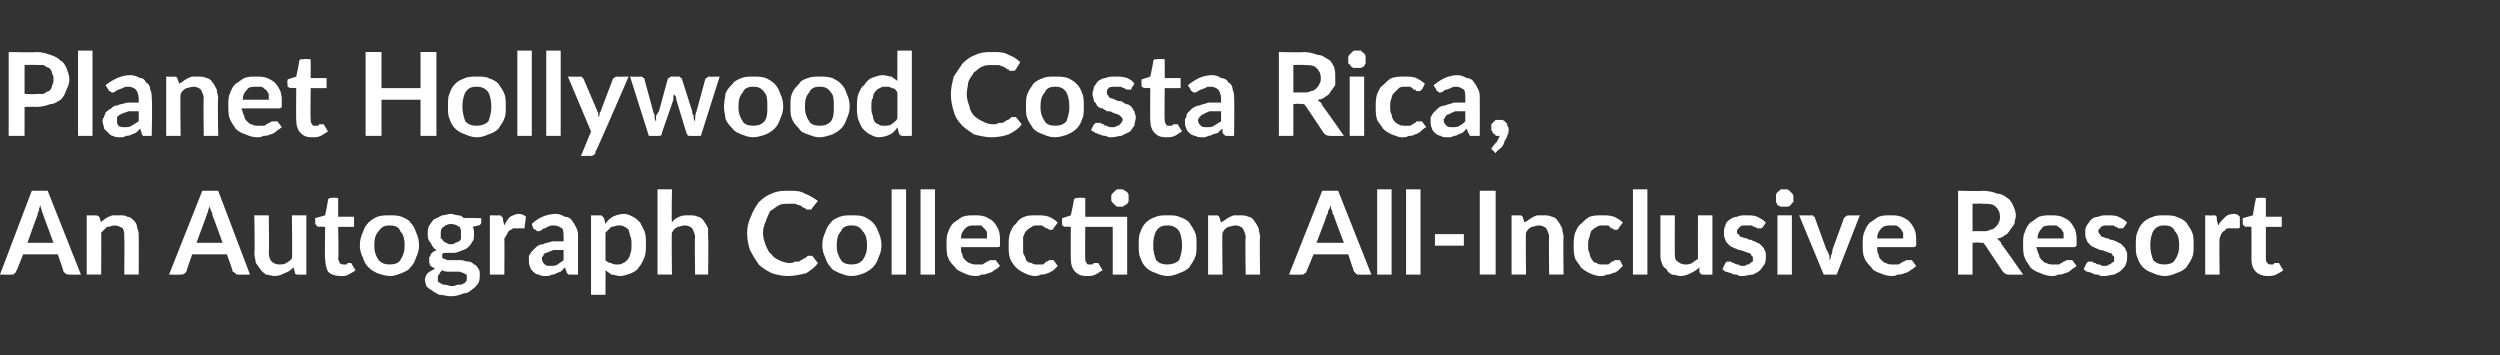 <?xml version="1.0" standalone="no"?><!DOCTYPE svg PUBLIC "-//W3C//DTD SVG 1.1//EN" "http://www.w3.org/Graphics/SVG/1.1/DTD/svg11.dtd"><svg xmlns="http://www.w3.org/2000/svg" version="1.1" width="173px" height="24.6px" viewBox="0 -1 173 24.6" style="top:-1px"><rect x="0" y="-1" width="173" height="24.6" fill="#333333" stroke="none"/><desc>Planet Hollywood Costa Rica, An Autograph Collection All Inclusive Resort</desc><defs/><g id="Polygon162017"><path d="m3.7 15.8c0 0-.7-1.89-.7-1.9c0-.1-.1-.2-.1-.3c0-.1-.1-.2-.1-.4c-.1.2-.1.3-.1.4c-.1.1-.1.2-.1.3c-.04.02-.7 1.9-.7 1.9l1.8 0zm1.9 2.2c0 0-.83.02-.8 0c-.1 0-.2 0-.3-.1c0 0-.1-.1-.1-.1c.01-.02-.4-1.2-.4-1.2l-2.4 0c0 0-.45 1.18-.5 1.2c0 0 0 .1-.1.1c0 .1-.1.1-.2.1c0 .02-.8 0-.8 0l2.2-5.8l1.1 0l2.3 5.8zm1.4-3.6c0-.1.1-.1.2-.2c.1-.1.2-.1.3-.2c.1 0 .2-.1.3-.1c.2 0 .3 0 .4 0c.3 0 .5 0 .6.1c.2 0 .3.1.5.3c.1.1.2.3.2.5c.1.2.1.4.1.6c.01.01 0 2.6 0 2.6l-1 0c0 0 .02-2.59 0-2.6c0-.2 0-.4-.1-.6c-.2-.1-.3-.2-.6-.2c-.1 0-.3.1-.5.1c-.1.1-.2.2-.4.4c.02-.05 0 2.9 0 2.9l-1 0l0-4.1c0 0 .64.02.6 0c.2 0 .3.1.3.2c0 0 .1.3.1.3zm8.4 1.4c0 0-.67-1.89-.7-1.9c0-.1 0-.2-.1-.3c0-.1-.1-.2-.1-.4c0 .2-.1.3-.1.4c0 .1-.1.2-.1.3c0 .02-.7 1.9-.7 1.9l1.8 0zm1.9 2.2c0 0-.8.02-.8 0c-.1 0-.2 0-.2-.1c-.1 0-.1-.1-.2-.1c.04-.02-.4-1.2-.4-1.2l-2.4 0c0 0-.42 1.18-.4 1.2c0 0-.1.1-.1.1c-.1.1-.2.1-.3.1c.03.02-.8 0-.8 0l2.3-5.8l1.1 0l2.2 5.8zm3.9-4.1l0 4.1c0 0-.58.02-.6 0c-.1 0-.2 0-.2-.2c0 0-.1-.3-.1-.3c-.2.2-.3.3-.6.4c-.2.1-.4.2-.7.2c-.2 0-.4-.1-.6-.1c-.1-.1-.3-.2-.4-.4c-.1-.1-.2-.3-.3-.4c0-.2-.1-.4-.1-.7c.05.02 0-2.6 0-2.6l1 0c0 0 .04 2.62 0 2.6c0 .3.1.5.2.6c.1.1.3.2.5.2c.2 0 .4 0 .5-.1c.2-.1.3-.2.4-.3c.04-.02 0-3 0-3l1 0zm2.4 4.2c-.4 0-.7-.1-.9-.3c-.1-.2-.2-.5-.2-.9c-.04.05 0-2.2 0-2.2c0 0-.46-.04-.5 0c0 0-.1-.1-.1-.1c0 0-.1-.1-.1-.2c.05.05 0-.3 0-.3l.7-.2c0 0 .22-1.07.2-1.1c0 0 .1-.1.1-.1c0 0 .1 0 .1 0c.04-.04.5 0 .5 0l0 1.3l1.1 0l0 .7l-1.1 0c0 0 .05 2.18 0 2.2c0 .1.1.2.1.3c.1.1.2.1.3.1c.1 0 .1 0 .2 0c0 0 0-.1.1-.1c0 0 0 0 0 0c.1 0 .1 0 .1 0c0 0 .1 0 .1 0c0 0 0 0 0 0c0 0 .3.5.3.5c-.1.1-.3.2-.5.3c-.1.1-.3.1-.5.1zm3.4-4.2c.3 0 .5 0 .8.1c.2.1.5.2.6.4c.2.2.3.4.4.7c.1.2.2.5.2.9c0 .3-.1.6-.2.8c-.1.3-.2.5-.4.7c-.1.2-.4.3-.6.4c-.3.1-.5.2-.8.2c-.3 0-.6-.1-.9-.2c-.2-.1-.4-.2-.6-.4c-.2-.2-.3-.4-.4-.7c-.1-.2-.2-.5-.2-.8c0-.4.1-.7.2-.9c.1-.3.2-.5.4-.7c.2-.2.4-.3.6-.4c.3-.1.6-.1.9-.1zm0 3.4c.3 0 .6-.1.7-.3c.2-.3.3-.6.3-1c0-.5-.1-.8-.3-1c-.1-.3-.4-.4-.7-.4c-.4 0-.6.1-.8.4c-.2.2-.3.5-.3 1c0 .4.1.7.3 1c.2.2.4.3.8.3zm4.2-1.4c.1 0 .2 0 .3-.1c.1 0 .2-.1.3-.1c0-.1.1-.1.1-.2c0-.1 0-.2 0-.3c0-.2 0-.4-.1-.5c-.2-.1-.3-.2-.6-.2c-.2 0-.4.1-.5.2c-.2.1-.2.3-.2.5c0 .1 0 .2 0 .3c.1 0 .1.1.2.2c0 0 .1.1.2.1c.1.1.2.1.3.1zm1.1 2.3c0-.1 0-.1 0-.2c-.1 0-.2-.1-.2-.1c-.1 0-.2-.1-.3-.1c-.1 0-.3 0-.4 0c-.1 0-.2 0-.4 0c-.1 0-.2 0-.4-.1c-.1.1-.2.2-.2.3c-.1 0-.1.1-.1.3c0 0 0 .1 0 .2c.1 0 .1.1.2.1c.1.1.2.1.3.1c.1 0 .3.1.5.1c.2 0 .3-.1.4-.1c.2 0 .3 0 .4-.1c.1 0 .1-.1.2-.2c0 0 0-.1 0-.2zm1-4.1c0 0 .01.32 0 .3c0 .1-.1.2-.2.2c0 0-.4.1-.4.1c.1.1.1.3.1.5c0 .2 0 .4-.1.5c-.1.2-.2.3-.3.4c-.2.2-.4.2-.6.3c-.2.1-.4.1-.6.1c-.1 0-.1 0-.2 0c-.1 0-.2 0-.2 0c-.2 0-.2.1-.2.2c0 .1 0 .2.1.2c.1 0 .2.1.3.1c.1 0 .2 0 .4 0c.2 0 .3 0 .5 0c.2 0 .3.1.5.1c.2 0 .3.1.4.2c.1 0 .2.1.3.3c.1.1.1.2.1.4c0 .2 0 .4-.1.6c-.1.1-.2.3-.4.4c-.2.2-.4.3-.6.3c-.3.1-.5.2-.9.2c-.3 0-.5-.1-.8-.1c-.2-.1-.4-.2-.5-.3c-.2-.1-.3-.2-.4-.3c0-.1-.1-.3-.1-.4c0-.2.1-.4.2-.5c.1-.1.3-.2.5-.3c-.1-.1-.2-.1-.3-.2c-.1-.1-.1-.3-.1-.4c0-.1 0-.1 0-.2c.1-.1.1-.1.1-.2c.1-.1.1-.1.2-.2c.1 0 .2-.1.2-.1c-.2-.1-.3-.3-.4-.5c-.2-.2-.2-.4-.2-.6c0-.2 0-.4.1-.6c.1-.1.2-.3.3-.4c.2-.1.4-.2.6-.3c.2 0 .4-.1.6-.1c.2 0 .3.1.5.1c.2 0 .3.1.4.2c.03-.04 1.2 0 1.2 0zm1.6.5c.1-.2.2-.4.4-.6c.2-.1.4-.2.6-.2c.2 0 .4.1.5.2c0 0-.1.7-.1.7c0 .1 0 .1 0 .1c0 0-.1 0-.1 0c-.1 0-.1 0-.2 0c-.1 0-.2 0-.2 0c-.1 0-.2 0-.3 0c-.1.1-.2.1-.3.2c0 0-.1.1-.1.2c-.1.1-.1.2-.2.3c.02-.01 0 2.5 0 2.5l-1 0l0-4.1c0 0 .61.02.6 0c.1 0 .2 0 .2.1c.1 0 .1.1.1.2c0 0 .1.4.1.4zm4.1 1.7c-.3 0-.5 0-.7 0c-.2.1-.3.1-.5.2c-.1 0-.2.1-.2.2c-.1.1-.1.1-.1.2c0 .2.1.3.2.4c.1.1.2.1.4.1c.2 0 .3 0 .5-.1c.1-.1.3-.2.4-.3c0 0 0-.7 0-.7zm-2.2-1.8c.4-.4 1-.7 1.7-.7c.2 0 .4.1.6.2c.2 0 .4.1.5.3c.1.1.2.3.3.5c.1.2.1.4.1.6c0 .03 0 2.6 0 2.6c0 0-.45.02-.5 0c0 0-.1 0-.2 0c0-.1-.1-.1-.1-.2c0 0-.1-.3-.1-.3c-.1.1-.2.2-.3.3c-.1 0-.2.1-.3.1c-.1.1-.2.1-.3.1c-.2.1-.3.1-.4.1c-.2 0-.4 0-.5-.1c-.2 0-.3-.1-.4-.2c-.1-.1-.2-.2-.2-.3c-.1-.2-.1-.3-.1-.5c0-.1 0-.2 0-.3c.1-.1.1-.2.2-.3c.1-.1.2-.2.3-.3c.1-.1.3-.2.5-.2c.1-.1.4-.1.6-.2c.2 0 .5 0 .8 0c0 0 0-.3 0-.3c0-.2 0-.5-.1-.6c-.2-.1-.3-.2-.6-.2c-.1 0-.2 0-.4.1c-.1 0-.1.1-.2.1c-.1 0-.2.1-.2.1c-.1.1-.2.1-.3.1c0 0-.1 0-.1-.1c-.1 0-.1 0-.2-.1c0 0-.1-.3-.1-.3zm5.1 2.5c.1.1.2.2.4.2c.1.1.3.1.4.1c.2 0 .3 0 .4-.1c.1 0 .2-.1.3-.2c.1-.1.2-.3.2-.4c.1-.2.1-.4.1-.7c0-.2 0-.4-.1-.6c0-.1-.1-.3-.1-.4c-.1-.1-.2-.2-.3-.2c-.1-.1-.2-.1-.4-.1c-.2 0-.3.1-.5.1c-.1.1-.3.3-.4.4c0 0 0 1.9 0 1.9zm0-2.5c.1-.2.3-.4.5-.5c.2-.1.5-.2.8-.2c.2 0 .4.1.6.2c.2.1.3.2.5.4c.1.2.2.4.3.6c.1.3.1.6.1.9c0 .3 0 .6-.1.9c-.1.2-.2.5-.4.7c-.1.2-.3.3-.5.4c-.3.1-.5.2-.8.2c-.2 0-.4-.1-.6-.1c-.1-.1-.3-.2-.4-.3c.01-.02 0 1.7 0 1.7l-1 0l0-5.5c0 0 .63.02.6 0c.2 0 .2.1.3.2c0 0 .1.4.1.4zm4.6-.1c.1-.2.3-.3.5-.4c.2-.1.4-.1.7-.1c.2 0 .4 0 .6.1c.1 0 .3.1.4.3c.1.1.2.3.3.5c0 .2 0 .4 0 .6c.04.01 0 2.6 0 2.6l-.9 0c0 0-.04-2.59 0-2.6c0-.2-.1-.4-.2-.6c-.1-.1-.3-.2-.5-.2c-.2 0-.4.1-.5.1c-.2.1-.3.2-.4.4c-.04-.05 0 2.9 0 2.9l-1 0l0-5.9l1 0c0 0-.04 2.26 0 2.3zm9.6 2.3c0 0 .1 0 .1 0c0 0 .4.5.4.5c-.2.3-.5.5-.8.7c-.4.1-.8.2-1.3.2c-.4 0-.8-.1-1.1-.2c-.4-.2-.7-.4-.9-.6c-.2-.3-.4-.6-.6-1c-.1-.3-.2-.7-.2-1.2c0-.4.1-.8.3-1.2c.1-.3.3-.6.5-.9c.3-.3.6-.5.9-.6c.4-.2.8-.2 1.2-.2c.4 0 .8 0 1.1.2c.3.1.6.3.9.5c0 0-.4.5-.4.5c0 .1-.1.1-.1.1c0 0-.1 0-.1 0c-.1 0-.1 0-.1 0c-.1 0-.1 0-.2-.1c0 0-.1 0-.2-.1c0 0-.1-.1-.2-.1c-.1 0-.2-.1-.3-.1c-.1 0-.3 0-.4 0c-.3 0-.5 0-.7.1c-.2.1-.4.3-.6.4c-.1.2-.2.4-.3.7c-.1.2-.2.5-.2.8c0 .4.1.6.2.9c.1.2.2.5.4.6c.1.2.3.3.5.4c.2.1.5.2.7.2c.1 0 .3 0 .4-.1c.1 0 .2 0 .3 0c.1-.1.2-.1.3-.2c.1 0 .2-.1.3-.2c0 0 0 0 .1 0c0 0 0 0 .1 0zm2.8-2.8c.4 0 .6 0 .9.1c.2.1.4.2.6.4c.2.2.3.4.4.7c.1.2.2.5.2.9c0 .3-.1.6-.2.8c-.1.3-.2.5-.4.7c-.2.2-.4.3-.6.4c-.3.1-.5.2-.9.2c-.3 0-.5-.1-.8-.2c-.2-.1-.5-.2-.6-.4c-.2-.2-.3-.4-.4-.7c-.1-.2-.2-.5-.2-.8c0-.4.1-.7.2-.9c.1-.3.2-.5.4-.7c.1-.2.4-.3.6-.4c.3-.1.5-.1.8-.1zm0 3.4c.4 0 .6-.1.8-.3c.2-.3.3-.6.3-1c0-.5-.1-.8-.3-1c-.2-.3-.4-.4-.8-.4c-.3 0-.6.1-.7.4c-.2.2-.3.5-.3 1c0 .4.1.7.3 1c.1.2.4.3.7.3zm3.8-5.2l0 5.9l-1 0l0-5.9l1 0zm2 0l0 5.9l-1 0l0-5.9l1 0zm3.6 3.4c0-.1 0-.3 0-.4c0-.1-.1-.2-.2-.3c0 0-.1-.1-.2-.2c-.2 0-.3 0-.4 0c-.3 0-.5 0-.7.2c-.2.2-.3.4-.3.7c0 0 1.8 0 1.8 0zm-1.8.6c0 .2 0 .4.1.5c0 .2.1.3.2.4c.1.1.2.2.3.2c.2.1.3.1.5.1c.1 0 .3 0 .4 0c.1-.1.2-.1.3-.2c.1 0 .2-.1.2-.1c.1 0 .2 0 .2 0c.1 0 .2 0 .2 0c0 0 .3.4.3.4c-.1.1-.2.2-.4.3c-.1.1-.3.2-.4.2c-.2.1-.3.1-.5.1c-.1.1-.3.1-.4.1c-.3 0-.6-.1-.8-.2c-.2-.1-.5-.2-.6-.4c-.2-.2-.4-.4-.5-.7c-.1-.2-.1-.6-.1-.9c0-.3 0-.6.1-.8c.1-.3.2-.5.4-.7c.2-.1.4-.3.6-.4c.3-.1.5-.1.9-.1c.2 0 .4 0 .7.1c.2.1.4.2.5.3c.2.2.3.4.4.6c.1.3.1.5.1.8c0 .2 0 .3 0 .3c0 .1-.1.1-.2.1c0 0-2.5 0-2.5 0zm6.4-1.3c0 0 0 .1-.1.1c0 0 0 0-.1 0c0 0-.1 0-.1 0c-.1-.1-.1-.1-.2-.1c-.1-.1-.2-.1-.3-.2c0 0-.2 0-.3 0c-.2 0-.3 0-.4.1c-.2.1-.3.2-.4.3c-.1.1-.1.2-.2.4c0 .2 0 .3 0 .6c0 .2 0 .4 0 .5c.1.2.2.4.2.5c.1.1.2.2.4.2c.1.1.2.1.4.1c.1 0 .3 0 .4 0c.1-.1.1-.1.2-.2c.1 0 .1 0 .2-.1c0 0 .1 0 .2 0c0 0 .1 0 .1 0c0 0 .3.4.3.4c-.1.1-.2.2-.3.3c-.2.1-.3.2-.4.2c-.2.1-.3.1-.5.1c-.1.1-.3.1-.4.1c-.2 0-.5-.1-.7-.2c-.2-.1-.4-.2-.6-.4c-.2-.2-.3-.4-.4-.6c-.1-.3-.1-.6-.1-.9c0-.3 0-.6.1-.9c.1-.2.2-.5.4-.6c.1-.2.3-.4.6-.5c.2-.1.5-.1.8-.1c.4 0 .6 0 .9.1c.2.1.4.2.6.4c0 0-.3.4-.3.4zm5.1 3.2l-1 0l0-3.3l-1.9 0c0 0-.02 2.18 0 2.2c0 .1 0 .2.1.3c0 .1.1.1.2.1c.1 0 .1 0 .2 0c0 0 .1-.1.1-.1c0 0 .1 0 .1 0c0 0 0 0 0 0c.1 0 .1 0 .1 0c0 0 .1 0 .1 0c0 0 .3.5.3.5c-.2.1-.3.2-.5.3c-.2.1-.4.1-.6.1c-.4 0-.6-.1-.8-.3c-.2-.2-.3-.5-.3-.9c-.01.05 0-2.2 0-2.2c0 0-.43-.04-.4 0c-.1 0-.1-.1-.2-.1c0 0 0-.1 0-.2c-.02.05 0-.3 0-.3l.6-.2c0 0 .25-1.07.2-1.1c.1 0 .1-.1.1-.1c.1 0 .1 0 .2 0c-.03-.04.5 0 .5 0l0 1.3l2.9 0l0 4zm.1-5.3c0 .1 0 .2 0 .2c0 .1-.1.2-.1.2c-.1.1-.2.1-.3.2c0 0-.1 0-.2 0c-.1 0-.2 0-.2 0c-.1-.1-.2-.1-.2-.2c-.1 0-.1-.1-.2-.2c0 0 0-.1 0-.2c0-.1 0-.2 0-.2c.1-.1.1-.2.2-.2c0-.1.1-.1.2-.2c0 0 .1 0 .2 0c.1 0 .2 0 .2 0c.1.1.2.1.3.2c0 0 .1.1.1.2c0 0 0 .1 0 .2zm2.7 1.2c.3 0 .6 0 .8.1c.3.1.5.2.7.4c.1.2.3.4.4.7c.1.2.1.5.1.9c0 .3 0 .6-.1.8c-.1.3-.3.5-.4.7c-.2.2-.4.3-.7.4c-.2.1-.5.2-.8.2c-.3 0-.6-.1-.8-.2c-.3-.1-.5-.2-.7-.4c-.2-.2-.3-.4-.4-.7c-.1-.2-.1-.5-.1-.8c0-.4 0-.7.1-.9c.1-.3.2-.5.4-.7c.2-.2.4-.3.7-.4c.2-.1.5-.1.8-.1zm0 3.4c.3 0 .6-.1.8-.3c.1-.3.2-.6.2-1c0-.5-.1-.8-.2-1c-.2-.3-.5-.4-.8-.4c-.4 0-.6.1-.8.4c-.1.2-.2.5-.2 1c0 .4.1.7.2 1c.2.2.4.3.8.3zm3.7-2.9c.1-.1.2-.1.3-.2c.1-.1.2-.1.3-.2c.1 0 .2-.1.3-.1c.1 0 .2 0 .4 0c.2 0 .4 0 .6.1c.1 0 .3.1.4.3c.1.1.2.3.3.5c0 .2.1.4.1.6c-.05.01 0 2.6 0 2.6l-1 0c0 0-.04-2.59 0-2.6c0-.2-.1-.4-.2-.6c-.1-.1-.3-.2-.5-.2c-.2 0-.4.1-.5.1c-.2.1-.3.2-.4.4c-.04-.05 0 2.9 0 2.9l-1 0l0-4.1c0 0 .58.02.6 0c.1 0 .2.1.2.2c0 0 .1.3.1.3zm8.5 1.4c0 0-.73-1.89-.7-1.9c-.1-.1-.1-.2-.1-.3c-.1-.1-.1-.2-.1-.4c-.1.2-.1.3-.2.4c0 .1 0 .2-.1.3c.04.02-.7 1.9-.7 1.9l1.9 0zm1.9 2.2c0 0-.86.02-.9 0c-.1 0-.1 0-.2-.1c0 0-.1-.1-.1-.1c-.02-.02-.4-1.2-.4-1.2l-2.4 0c0 0-.48 1.18-.5 1.2c0 0 0 .1-.1.1c-.1.1-.1.1-.2.1c-.03.02-.9 0-.9 0l2.3-5.8l1.1 0l2.3 5.8zm1.4-5.9l0 5.9l-1 0l0-5.9l1 0zm2 0l0 5.9l-1 0l0-5.9l1 0zm1 3.1l2 0l0 .8l-2 0l0-.8zm4.2 2.8l-1.1 0l0-5.8l1.1 0l0 5.8zm2-3.6c.1-.1.2-.1.3-.2c.1-.1.2-.1.3-.2c.1 0 .2-.1.3-.1c.1 0 .2 0 .4 0c.2 0 .4 0 .6.1c.1 0 .3.1.4.3c.1.1.2.3.3.5c0 .2.1.4.1.6c-.04.01 0 2.6 0 2.6l-1 0c0 0-.03-2.59 0-2.6c0-.2-.1-.4-.2-.6c-.1-.1-.3-.2-.5-.2c-.2 0-.4.1-.5.1c-.2.1-.3.2-.4.4c-.03-.05 0 2.9 0 2.9l-1 0l0-4.1c0 0 .59.02.6 0c.1 0 .2.1.2.2c0 0 .1.3.1.3zm6.5.4c0 0 0 .1-.1.1c0 0 0 0-.1 0c0 0-.1 0-.1 0c-.1-.1-.1-.1-.2-.1c-.1-.1-.1-.1-.2-.2c-.1 0-.2 0-.4 0c-.1 0-.3 0-.4.1c-.2.1-.3.2-.4.3c0 .1-.1.2-.1.4c-.1.2-.1.3-.1.6c0 .2 0 .4.1.5c0 .2.1.4.2.5c0 .1.2.2.3.2c.1.1.2.1.4.1c.2 0 .3 0 .4 0c.1-.1.2-.1.2-.2c.1 0 .2 0 .2-.1c.1 0 .1 0 .2 0c.1 0 .1 0 .2 0c0 0 .2.4.2.4c-.1.1-.2.2-.3.3c-.1.1-.3.2-.4.2c-.2.1-.3.1-.4.1c-.2.1-.3.1-.5.1c-.2 0-.5-.1-.7-.2c-.2-.1-.4-.2-.6-.4c-.1-.2-.3-.4-.4-.6c-.1-.3-.1-.6-.1-.9c0-.3 0-.6.1-.9c.1-.2.2-.5.4-.6c.2-.2.4-.4.6-.5c.3-.1.5-.1.9-.1c.3 0 .5 0 .8.1c.2.1.4.2.6.4c0 0-.3.4-.3.4zm2-2.7l0 5.9l-1 0l0-5.9l1 0zm4.5 1.8l0 4.1c0 0-.63.02-.6 0c-.2 0-.2 0-.3-.2c0 0 0-.3 0-.3c-.2.2-.4.3-.6.4c-.2.1-.4.2-.7.2c-.2 0-.4-.1-.6-.1c-.2-.1-.3-.2-.4-.4c-.2-.1-.3-.3-.3-.4c-.1-.2-.1-.4-.1-.7c0 .02 0-2.6 0-2.6l1 0c0 0-.01 2.62 0 2.6c0 .3 0 .5.2.6c.1.1.3.2.5.2c.2 0 .3 0 .5-.1c.1-.1.3-.2.4-.3c-.01-.02 0-3 0-3l1 0zm3.5.8c-.1.1-.1.1-.1.1c-.1 0-.1 0-.1 0c-.1 0-.1 0-.2 0c0 0-.1-.1-.2-.1c-.1 0-.1-.1-.2-.1c-.1 0-.2 0-.4 0c-.2 0-.3 0-.4.1c-.1.1-.2.2-.2.3c0 .1 0 .2.1.2c.1.1.1.2.2.2c.1 0 .2.1.4.1c.1.1.2.1.3.1c.1.1.3.1.4.2c.1 0 .2.1.3.2c.1.1.2.2.2.3c.1.1.1.3.1.4c0 .2 0 .4-.1.6c-.1.1-.2.3-.3.4c-.1.1-.3.2-.5.3c-.2 0-.5.1-.7.1c-.2 0-.3 0-.4-.1c-.2 0-.3 0-.4-.1c-.1 0-.3-.1-.4-.1c-.1-.1-.2-.1-.2-.2c0 0 .2-.4.2-.4c0 0 .1-.1.1-.1c0 0 .1 0 .1 0c.1 0 .2 0 .2 0c.1.1.1.1.2.1c.1.1.2.1.3.1c.1.1.2.1.3.1c.1 0 .2 0 .3-.1c.1 0 .2 0 .2-.1c.1 0 .1-.1.2-.1c0-.1 0-.1 0-.2c0-.1 0-.2-.1-.2c0-.1-.1-.2-.2-.2c-.1 0-.2-.1-.3-.1c-.2-.1-.3-.1-.4-.1c-.1-.1-.3-.1-.4-.2c-.1 0-.2-.1-.3-.2c-.1-.1-.2-.2-.2-.3c-.1-.2-.1-.3-.1-.5c0-.2 0-.3.1-.5c0-.1.1-.3.3-.4c.1-.1.3-.2.5-.2c.2-.1.4-.1.6-.1c.3 0 .6 0 .8.1c.2.1.4.2.6.4c0 0-.2.3-.2.3zm2-.8l0 4.1l-1 0l0-4.1l1 0zm.1-1.2c0 .1 0 .2 0 .3c-.1 0-.1.1-.2.2c0 0-.1.1-.2.1c0 0-.1 0-.2 0c-.1 0-.2 0-.3 0c0 0-.1-.1-.2-.1c0-.1-.1-.2-.1-.2c0-.1 0-.2 0-.3c0-.1 0-.2 0-.2c0-.1.1-.2.1-.2c.1-.1.2-.1.2-.2c.1 0 .2 0 .3 0c.1 0 .2 0 .2 0c.1.1.2.1.2.2c.1 0 .1.1.2.2c0 0 0 .1 0 .2zm4.6 1.2l-1.6 4.1l-.9 0l-1.7-4.1c0 0 .86.02.9 0c0 0 .1 0 .1.1c.1 0 .1 0 .1.1c0 0 .8 2.2.8 2.2c.1.1.1.2.2.4c0 .1 0 .2 0 .3c.1-.1.1-.2.1-.3c.1-.2.1-.3.1-.4c0 0 .8-2.2.8-2.2c.1-.1.1-.1.1-.1c.1-.1.2-.1.2-.1c.02.02.8 0 .8 0zm3 1.6c0-.1 0-.3 0-.4c-.1-.1-.1-.2-.2-.3c0 0-.1-.1-.3-.2c-.1 0-.2 0-.3 0c-.3 0-.5 0-.7.2c-.2.2-.3.4-.3.7c0 0 1.8 0 1.8 0zm-1.8.6c0 .2 0 .4.1.5c0 .2.1.3.2.4c.1.1.2.2.3.2c.2.1.3.1.5.1c.1 0 .3 0 .4 0c.1-.1.2-.1.3-.2c.1 0 .2-.1.2-.1c.1 0 .2 0 .2 0c.1 0 .2 0 .2 0c0 0 .3.4.3.4c-.1.1-.2.2-.4.3c-.1.1-.3.2-.4.2c-.2.1-.3.1-.5.1c-.1.1-.3.1-.4.1c-.3 0-.6-.1-.8-.2c-.3-.1-.5-.2-.6-.4c-.2-.2-.4-.4-.5-.7c-.1-.2-.1-.6-.1-.9c0-.3 0-.6.1-.8c.1-.3.2-.5.4-.7c.2-.1.4-.3.6-.4c.3-.1.5-.1.8-.1c.3 0 .5 0 .8.1c.2.1.4.2.5.3c.2.2.3.4.4.6c.1.3.1.5.1.8c0 .2 0 .3 0 .3c-.1.1-.1.1-.2.1c0 0-2.5 0-2.5 0zm7.3-1.1c.2 0 .4 0 .5-.1c.2 0 .3-.1.4-.2c.1-.1.2-.2.2-.3c.1-.1.1-.3.1-.4c0-.3-.1-.5-.3-.7c-.2-.2-.5-.2-.9-.2c.03-.03-.7 0-.7 0l0 1.9c0 0 .71-.01.7 0zm2.8 3c0 0-.99.02-1 0c-.2 0-.3-.1-.4-.2c0 0-1.2-1.8-1.2-1.8c-.1-.1-.1-.2-.2-.2c0 0-.1 0-.2 0c0-.04-.5 0-.5 0l0 2.2l-1 0l0-5.8c0 0 1.73.04 1.7 0c.4 0 .8.1 1 .2c.3 0 .6.2.7.3c.2.1.3.3.4.5c.1.2.2.5.2.7c0 .2-.1.4-.1.6c-.1.1-.2.3-.3.4c-.1.2-.2.3-.4.4c-.1.1-.3.2-.5.2c.1.1.1.1.2.2c0 0 .1.1.1.2c.03-.02 1.5 2.1 1.5 2.1zm2.8-2.5c0-.1 0-.3 0-.4c-.1-.1-.1-.2-.2-.3c-.1 0-.1-.1-.3-.2c-.1 0-.2 0-.3 0c-.3 0-.6 0-.7.2c-.2.2-.3.4-.3.7c0 0 1.8 0 1.8 0zm-1.9.6c.1.2.1.4.2.5c0 .2.1.3.2.4c.1.1.2.2.3.2c.2.1.3.1.5.1c.1 0 .3 0 .4 0c.1-.1.2-.1.3-.2c.1 0 .2-.1.2-.1c.1 0 .1 0 .2 0c.1 0 .2 0 .2 0c0 0 .3.4.3.4c-.1.1-.3.2-.4.3c-.1.1-.3.2-.4.2c-.2.1-.3.1-.5.1c-.1.1-.3.1-.4.1c-.3 0-.6-.1-.8-.2c-.3-.1-.5-.2-.7-.4c-.1-.2-.3-.4-.4-.7c-.1-.2-.1-.6-.1-.9c0-.3 0-.6.1-.8c.1-.3.2-.5.4-.7c.2-.1.4-.3.6-.4c.3-.1.5-.1.8-.1c.3 0 .5 0 .8.1c.2.1.4.2.5.3c.2.2.3.4.4.6c.1.3.1.5.1.8c0 .2 0 .3 0 .3c-.1.1-.1.1-.2.1c0 0-2.6 0-2.6 0zm6.1-1.4c-.1.1-.1.1-.1.1c-.1 0-.1 0-.1 0c-.1 0-.1 0-.2 0c0 0-.1-.1-.2-.1c0 0-.1-.1-.2-.1c-.1 0-.2 0-.3 0c-.2 0-.4 0-.5.1c-.1.1-.2.2-.2.3c0 .1.1.2.1.2c.1.1.1.2.2.2c.1 0 .2.1.4.1c.1.1.2.1.3.1c.2.1.3.1.4.2c.1 0 .2.1.3.2c.1.1.2.2.2.3c.1.1.1.3.1.4c0 .2 0 .4-.1.6c0 .1-.2.3-.3.4c-.1.1-.3.2-.5.3c-.2 0-.4.1-.7.1c-.2 0-.3 0-.4-.1c-.2 0-.3 0-.4-.1c-.1 0-.2-.1-.4-.1c-.1-.1-.2-.1-.2-.2c0 0 .2-.4.2-.4c0 0 .1-.1.1-.1c0 0 .1 0 .2 0c0 0 .1 0 .1 0c.1.1.1.1.2.1c.1.1.2.1.3.1c.1.1.2.1.3.1c.2 0 .3 0 .3-.1c.1 0 .2 0 .2-.1c.1 0 .1-.1.2-.1c0-.1 0-.1 0-.2c0-.1 0-.2-.1-.2c0-.1-.1-.2-.2-.2c-.1 0-.2-.1-.3-.1c-.2-.1-.3-.1-.4-.1c-.1-.1-.3-.1-.4-.2c-.1 0-.2-.1-.3-.2c-.1-.1-.2-.2-.2-.3c-.1-.2-.1-.3-.1-.5c0-.2 0-.3.1-.5c.1-.1.2-.3.3-.4c.1-.1.3-.2.5-.2c.2-.1.4-.1.6-.1c.3 0 .6 0 .8.1c.2.1.4.2.6.4c0 0-.2.3-.2.3zm2.8-.8c.3 0 .6 0 .8.1c.3.1.5.2.7.4c.1.2.3.4.4.7c.1.2.1.5.1.9c0 .3 0 .6-.1.8c-.1.3-.3.5-.4.7c-.2.2-.4.3-.7.4c-.2.1-.5.2-.8.2c-.3 0-.6-.1-.8-.2c-.3-.1-.5-.2-.7-.4c-.2-.2-.3-.4-.4-.7c-.1-.2-.1-.5-.1-.8c0-.4 0-.7.1-.9c.1-.3.2-.5.4-.7c.2-.2.4-.3.7-.4c.2-.1.5-.1.8-.1zm0 3.4c.3 0 .6-.1.7-.3c.2-.3.3-.6.3-1c0-.5-.1-.8-.3-1c-.1-.3-.4-.4-.7-.4c-.4 0-.6.1-.8.4c-.1.2-.2.5-.2 1c0 .4.1.7.2 1c.2.2.4.3.8.3zm3.7-2.7c.1-.2.3-.4.5-.6c.1-.1.3-.2.6-.2c.2 0 .3.1.4.2c0 0 0 .7 0 .7c0 .1-.1.1-.1.1c0 0 0 0-.1 0c0 0-.1 0-.2 0c0 0-.1 0-.2 0c-.1 0-.2 0-.3 0c-.1.1-.1.1-.2.2c-.1 0-.1.1-.2.2c0 .1-.1.2-.1.3c-.04-.01 0 2.5 0 2.5l-1 0l0-4.1c0 0 .55.02.6 0c.1 0 .1 0 .2.1c0 0 0 .1 0 .2c0 0 .1.4.1.4zm3.4 3.5c-.3 0-.6-.1-.8-.3c-.2-.2-.3-.5-.3-.9c.01.05 0-2.2 0-2.2c0 0-.41-.04-.4 0c-.1 0-.1-.1-.1-.1c-.1 0-.1-.1-.1-.2c0 .05 0-.3 0-.3l.7-.2c0 0 .17-1.07.2-1.1c0 0 0-.1 0-.1c.1 0 .1 0 .2 0c-.01-.04.5 0 .5 0l0 1.3l1.1 0l0 .7l-1.1 0c0 0 0 2.18 0 2.2c0 .1 0 .2.1.3c.1.1.1.1.3.1c0 0 .1 0 .1 0c0 0 .1-.1.1-.1c0 0 .1 0 .1 0c0 0 0 0 .1 0c0 0 0 0 0 0c.1 0 .1 0 .1 0c0 0 .3.5.3.5c-.1.1-.3.2-.5.3c-.2.1-.4.1-.6.1z" stroke="none" fill="#fff"/></g><g id="Polygon162016"><path d="m2.5 5.5c.2 0 .4 0 .5 0c.2-.1.3-.2.4-.2c.1-.1.2-.2.2-.4c.1-.1.1-.3.1-.4c0-.2 0-.3-.1-.4c0-.2-.1-.3-.2-.4c-.1 0-.2-.1-.4-.2c-.1 0-.3 0-.5 0c.02-.03-.8 0-.8 0l0 2c0 0 .82.04.8 0zm0-2.9c.4 0 .7.1 1 .2c.3.1.5.2.7.4c.2.1.3.3.4.5c.1.3.2.5.2.8c0 .3-.1.5-.2.7c-.1.3-.2.5-.4.7c-.2.1-.4.3-.7.3c-.3.1-.6.2-1 .2c.02-.02-.8 0-.8 0l0 2l-1.1 0l0-5.8c0 0 1.92.04 1.9 0zm3.9-.1l0 5.9l-1 0l0-5.9l1 0zm3.2 4.2c-.3 0-.5 0-.7 0c-.2.1-.4.1-.5.2c-.1 0-.2.1-.3.2c0 .1 0 .1 0 .2c0 .2 0 .3.1.4c.1.1.3.1.4.1c.2 0 .4 0 .5-.1c.2-.1.3-.2.5-.3c0 0 0-.7 0-.7zm-2.3-1.8c.5-.4 1.1-.7 1.7-.7c.3 0 .5.1.7.2c.2 0 .3.1.4.3c.2.1.3.3.3.5c.1.2.1.4.1.6c.05.03 0 2.6 0 2.6c0 0-.4.02-.4 0c-.1 0-.2 0-.2 0c-.1-.1-.1-.1-.1-.2c0 0-.1-.3-.1-.3c-.1.1-.2.2-.3.3c-.1 0-.2.1-.3.1c-.1.1-.3.1-.4.1c-.1.1-.2.1-.4.1c-.2 0-.3 0-.5-.1c-.1 0-.2-.1-.3-.2c-.1-.1-.2-.2-.3-.3c0-.2-.1-.3-.1-.5c0-.1 0-.2.1-.3c0-.1.1-.2.1-.3c.1-.1.2-.2.4-.3c.1-.1.2-.2.4-.2c.2-.1.4-.1.7-.2c.2 0 .5 0 .8 0c0 0 0-.3 0-.3c0-.2-.1-.5-.2-.6c-.1-.1-.3-.2-.5-.2c-.2 0-.3 0-.4.1c-.1 0-.2.1-.3.1c-.1 0-.1.1-.2.1c-.1.1-.1.1-.2.1c-.1 0-.1 0-.2-.1c0 0-.1 0-.1-.1c0 0-.2-.3-.2-.3zm5.1-.1c.1-.1.2-.1.3-.2c.1-.1.2-.1.3-.2c.1 0 .2-.1.3-.1c.1 0 .2 0 .4 0c.2 0 .4 0 .6.1c.1 0 .3.1.4.3c.1.1.2.3.3.5c0 .2.1.4.1.6c-.05.01 0 2.6 0 2.6l-1 0c0 0-.04-2.59 0-2.6c0-.2-.1-.4-.2-.6c-.1-.1-.3-.2-.5-.2c-.2 0-.4.1-.5.1c-.2.1-.3.2-.4.4c-.04-.05 0 2.9 0 2.9l-1 0l0-4.1c0 0 .58.02.6 0c.1 0 .2.1.2.2c0 0 .1.3.1.3zm6.2 1.1c0-.1 0-.3 0-.4c-.1-.1-.1-.2-.2-.3c-.1 0-.1-.1-.3-.2c-.1 0-.2 0-.3 0c-.3 0-.6 0-.7.2c-.2.2-.3.4-.3.7c0 0 1.8 0 1.8 0zm-1.9.6c.1.2.1.4.2.5c0 .2.1.3.2.4c.1.1.2.2.3.2c.2.1.3.1.5.1c.1 0 .3 0 .4 0c.1-.1.2-.1.3-.2c.1 0 .2-.1.2-.1c.1 0 .1 0 .2 0c.1 0 .2 0 .2 0c0 0 .3.4.3.4c-.1.1-.3.2-.4.3c-.1.1-.3.2-.4.2c-.2.1-.3.1-.5.1c-.1.1-.3.1-.4.1c-.3 0-.6-.1-.8-.2c-.3-.1-.5-.2-.7-.4c-.1-.2-.3-.4-.4-.7c-.1-.2-.1-.6-.1-.9c0-.3 0-.6.1-.8c.1-.3.2-.5.4-.7c.2-.1.4-.3.6-.4c.3-.1.5-.1.8-.1c.3 0 .5 0 .8.1c.2.1.4.2.5.3c.2.2.3.4.4.6c.1.3.1.5.1.8c0 .2 0 .3 0 .3c-.1.1-.1.1-.2.1c0 0-2.6 0-2.6 0zm4.9 2c-.4 0-.6-.1-.8-.3c-.2-.2-.3-.5-.3-.9c-.02.05 0-2.2 0-2.2c0 0-.44-.04-.4 0c-.1 0-.1-.1-.2-.1c0 0 0-.1 0-.2c-.03.05 0-.3 0-.3l.6-.2c0 0 .24-1.07.2-1.1c0 0 .1-.1.1-.1c0 0 .1 0 .2 0c-.04-.04.5 0 .5 0l0 1.3l1.1 0l0 .7l-1.1 0c0 0-.03 2.18 0 2.2c0 .1 0 .2.1.3c0 .1.1.1.2.1c.1 0 .1 0 .2 0c0 0 .1-.1.1-.1c0 0 0 0 .1 0c0 0 0 0 0 0c.1 0 .1 0 .1 0c0 0 0 0 .1 0c0 0 .3.5.3.5c-.2.1-.3.2-.5.3c-.2.1-.4.1-.6.1zm8.6-5.9l0 5.8l-1.1 0l0-2.5l-2.7 0l0 2.5l-1.1 0l0-5.8l1.1 0l0 2.5l2.7 0l0-2.5l1.1 0zm2.8 1.7c.3 0 .6 0 .8.1c.3.1.5.2.7.4c.1.2.3.4.4.7c.1.2.1.5.1.9c0 .3 0 .6-.1.8c-.1.3-.3.5-.4.7c-.2.2-.4.3-.7.4c-.2.1-.5.2-.8.2c-.3 0-.6-.1-.8-.2c-.3-.1-.5-.2-.7-.4c-.2-.2-.3-.4-.4-.7c-.1-.2-.1-.5-.1-.8c0-.4 0-.7.1-.9c.1-.3.2-.5.4-.7c.2-.2.4-.3.7-.4c.2-.1.5-.1.8-.1zm0 3.4c.3 0 .6-.1.8-.3c.1-.3.2-.6.2-1c0-.5-.1-.8-.2-1c-.2-.3-.5-.4-.8-.4c-.4 0-.6.1-.8.4c-.1.2-.2.5-.2 1c0 .4.1.7.2 1c.2.2.4.3.8.3zm3.8-5.2l0 5.9l-1 0l0-5.9l1 0zm2 0l0 5.9l-1 0l0-5.9l1 0zm4.7 1.8c0 0-2.26 5.25-2.3 5.2c0 .1 0 .2-.1.2c0 0-.1.1-.2.1c.02-.04-.7 0-.7 0l.7-1.7l-1.6-3.8c0 0 .86.02.9 0c0 0 .1 0 .1.1c.1 0 .1.1.1.1c0 0 .9 2.1.9 2.1c0 .1.1.2.1.2c0 .1 0 .2 0 .3c.1-.1.1-.2.1-.3c0 0 .1-.1.1-.2c0 0 .8-2.1.8-2.1c0-.1.1-.1.1-.1c.1-.1.1-.1.2-.1c-.01.02.8 0 .8 0zm6.3 0l-1.3 4.1c0 0-.76.02-.8 0c-.1 0-.1 0-.2-.2c0 0-.7-2.3-.7-2.3c0-.1 0-.2-.1-.3c0 0 0-.1 0-.2c0 .1 0 .2-.1.2c0 .1 0 .2 0 .3c0 0-.8 2.3-.8 2.3c0 .2-.1.2-.2.2c.02.02-.7 0-.7 0l-1.3-4.1c0 0 .74.02.7 0c.1 0 .2 0 .2.1c.1 0 .1 0 .1.1c0 0 .6 2.2.6 2.2c0 .1.1.2.1.3c0 .2 0 .3.1.4c0-.1 0-.2 0-.4c.1-.1.1-.2.2-.3c0 0 .6-2.2.6-2.2c0-.1.1-.1.1-.1c.1-.1.1-.1.2-.1c0 0 .4 0 .4 0c.1 0 .2 0 .2.1c.1 0 .1 0 .1.1c0 0 .7 2.2.7 2.2c0 .1 0 .2.1.3c0 .2 0 .3.1.4c0-.2 0-.5.1-.7c0 0 .6-2.2.6-2.2c0-.1.1-.1.1-.1c.1-.1.1-.1.2-.1c-.02.02.7 0 .7 0zm2.3 0c.3 0 .6 0 .9.1c.2.1.4.2.6.4c.2.2.3.4.4.7c.1.2.2.5.2.9c0 .3-.1.6-.2.8c-.1.3-.2.5-.4.7c-.2.2-.4.3-.6.4c-.3.1-.6.2-.9.2c-.3 0-.5-.1-.8-.2c-.2-.1-.5-.2-.6-.4c-.2-.2-.4-.4-.5-.7c0-.2-.1-.5-.1-.8c0-.4.1-.7.1-.9c.1-.3.3-.5.5-.7c.1-.2.4-.3.6-.4c.3-.1.5-.1.8-.1zm0 3.4c.4 0 .6-.1.8-.3c.2-.3.2-.6.2-1c0-.5 0-.8-.2-1c-.2-.3-.4-.4-.8-.4c-.3 0-.6.1-.7.4c-.2.2-.3.5-.3 1c0 .4.1.7.3 1c.1.2.4.3.7.3zm4.6-3.4c.3 0 .6 0 .9.1c.2.1.4.2.6.4c.2.2.3.4.4.7c.1.2.2.5.2.9c0 .3-.1.6-.2.8c-.1.3-.2.5-.4.7c-.2.2-.4.3-.6.4c-.3.1-.6.2-.9.2c-.3 0-.5-.1-.8-.2c-.3-.1-.5-.2-.6-.4c-.2-.2-.4-.4-.5-.7c-.1-.2-.1-.5-.1-.8c0-.4 0-.7.1-.9c.1-.3.3-.5.5-.7c.1-.2.3-.3.6-.4c.3-.1.5-.1.8-.1zm0 3.4c.4 0 .6-.1.8-.3c.2-.3.2-.6.2-1c0-.5 0-.8-.2-1c-.2-.3-.4-.4-.8-.4c-.3 0-.6.1-.7.4c-.2.2-.3.5-.3 1c0 .4.1.7.3 1c.1.2.4.3.7.3zm5.4-2.3c-.1-.2-.2-.3-.4-.3c-.1-.1-.2-.1-.4-.1c-.2 0-.3 0-.4.1c-.1 0-.2.1-.3.2c-.1.1-.2.3-.2.5c-.1.1-.1.3-.1.6c0 .2 0 .4.1.6c0 .2.1.3.1.4c.1.1.2.2.3.2c.1.1.2.1.4.1c.2 0 .3 0 .5-.1c.1-.1.3-.2.4-.4c0 0 0-1.8 0-1.8zm1-2.9l0 5.9c0 0-.62.02-.6 0c-.2 0-.2 0-.3-.2c0 0-.1-.4-.1-.4c-.1.2-.3.4-.5.5c-.2.1-.5.2-.8.2c-.2 0-.4-.1-.6-.2c-.2-.1-.3-.2-.5-.4c-.1-.1-.2-.4-.3-.6c-.1-.3-.1-.6-.1-.9c0-.3 0-.6.1-.9c.1-.2.2-.5.4-.6c.1-.2.3-.4.5-.5c.3-.1.5-.2.8-.2c.2 0 .4.1.6.1c.1.1.3.2.4.3c-.01.04 0-2.1 0-2.1l1 0zm7 4.6c.1 0 .1 0 .2 0c0 0 .4.5.4.5c-.2.3-.5.5-.9.7c-.3.1-.7.2-1.2.2c-.4 0-.8-.1-1.2-.2c-.3-.2-.6-.4-.8-.6c-.3-.3-.5-.6-.6-1c-.1-.3-.2-.7-.2-1.2c0-.4.1-.8.2-1.2c.2-.3.4-.6.6-.9c.3-.3.6-.5.9-.6c.4-.2.8-.2 1.2-.2c.4 0 .8 0 1.1.2c.3.1.6.3.8.5c0 0-.3.5-.3.5c-.1.1-.1.1-.1.1c0 0-.1 0-.1 0c-.1 0-.1 0-.2 0c0 0-.1 0-.1-.1c-.1 0-.1 0-.2-.1c-.1 0-.1-.1-.2-.1c-.1 0-.2-.1-.3-.1c-.1 0-.3 0-.4 0c-.3 0-.5 0-.7.1c-.3.1-.4.3-.6.4c-.1.2-.3.4-.4.7c0 .2-.1.5-.1.8c0 .4.1.6.2.9c0 .2.2.5.3.6c.2.2.4.3.6.4c.2.1.4.2.7.2c.1 0 .3 0 .4-.1c.1 0 .2 0 .3 0c.1-.1.2-.1.3-.2c.1 0 .2-.1.3-.2c0 0 0 0 0 0c.1 0 .1 0 .1 0zm2.9-2.8c.3 0 .6 0 .9.1c.2.1.4.2.6.4c.2.2.3.4.4.7c.1.2.1.5.1.9c0 .3 0 .6-.1.8c-.1.3-.2.5-.4.7c-.2.2-.4.3-.6.4c-.3.1-.6.2-.9.2c-.3 0-.6-.1-.8-.2c-.3-.1-.5-.2-.7-.4c-.1-.2-.3-.4-.4-.7c-.1-.2-.1-.5-.1-.8c0-.4 0-.7.1-.9c.1-.3.3-.5.4-.7c.2-.2.4-.3.7-.4c.2-.1.5-.1.8-.1zm0 3.4c.4 0 .6-.1.8-.3c.1-.3.2-.6.2-1c0-.5-.1-.8-.2-1c-.2-.3-.4-.4-.8-.4c-.3 0-.6.1-.7.4c-.2.2-.3.5-.3 1c0 .4.1.7.3 1c.1.2.4.3.7.3zm5.3-2.6c0 .1 0 .1-.1.1c0 0 0 0-.1 0c0 0-.1 0-.1 0c-.1 0-.2-.1-.2-.1c-.1 0-.2-.1-.3-.1c-.1 0-.2 0-.3 0c-.2 0-.4 0-.5.1c-.1.1-.1.2-.1.3c0 .1 0 .2.1.2c0 .1.1.2.2.2c.1 0 .2.1.3.1c.1.1.2.1.4.1c.1.1.2.1.3.2c.2 0 .3.1.4.2c.1.1.1.2.2.3c0 .1.1.3.1.4c0 .2-.1.4-.1.6c-.1.1-.2.3-.3.4c-.2.1-.4.2-.6.3c-.2 0-.4.1-.7.1c-.1 0-.2 0-.4-.1c-.1 0-.2 0-.4-.1c-.1 0-.2-.1-.3-.1c-.1-.1-.2-.1-.3-.2c0 0 .2-.4.2-.4c.1 0 .1-.1.1-.1c.1 0 .1 0 .2 0c.1 0 .1 0 .2 0c0 .1.1.1.2.1c0 .1.1.1.2.1c.1.1.2.1.4.1c.1 0 .2 0 .3-.1c.1 0 .1 0 .2-.1c0 0 .1-.1.1-.1c0-.1.1-.1.1-.2c0-.1-.1-.2-.1-.2c-.1-.1-.2-.2-.3-.2c-.1 0-.2-.1-.3-.1c-.1-.1-.2-.1-.4-.1c-.1-.1-.2-.1-.3-.2c-.2 0-.3-.1-.4-.2c0-.1-.1-.2-.2-.3c0-.2-.1-.3-.1-.5c0-.2.1-.3.1-.5c.1-.1.2-.3.3-.4c.2-.1.3-.2.5-.2c.2-.1.4-.1.7-.1c.3 0 .5 0 .8.1c.2.1.4.2.5.4c0 0-.2.3-.2.3zm2.4 3.4c-.4 0-.6-.1-.8-.3c-.2-.2-.3-.5-.3-.9c-.02.05 0-2.2 0-2.2c0 0-.44-.04-.4 0c-.1 0-.1-.1-.2-.1c0 0 0-.1 0-.2c-.03.05 0-.3 0-.3l.6-.2c0 0 .24-1.07.2-1.1c0 0 .1-.1.1-.1c0 0 .1 0 .2 0c-.04-.04.5 0 .5 0l0 1.3l1.1 0l0 .7l-1.1 0c0 0-.03 2.18 0 2.2c0 .1 0 .2.1.3c0 .1.1.1.2.1c.1 0 .1 0 .2 0c0 0 .1-.1.1-.1c0 0 0 0 .1 0c0 0 0 0 0 0c.1 0 .1 0 .1 0c0 0 0 0 .1 0c0 0 .3.5.3.5c-.2.1-.3.2-.5.3c-.2.1-.4.1-.6.1zm3.8-1.8c-.3 0-.6 0-.8 0c-.2.1-.3.1-.4.2c-.1 0-.2.1-.3.2c0 .1-.1.1-.1.2c0 .2.1.3.2.4c.1.1.2.1.4.1c.2 0 .4 0 .5-.1c.2-.1.3-.2.5-.3c0 0 0-.7 0-.7zm-2.3-1.8c.5-.4 1-.7 1.7-.7c.2 0 .5.1.6.2c.2 0 .4.1.5.3c.2.1.3.3.3.5c.1.2.1.4.1.6c.03.03 0 2.6 0 2.6c0 0-.42.02-.4 0c-.1 0-.2 0-.2 0c-.1-.1-.1-.1-.2-.2c0 0 0-.3 0-.3c-.1.1-.3.2-.3.3c-.1 0-.3.1-.4.1c-.1.1-.2.1-.3.1c-.1.1-.3.1-.4.1c-.2 0-.3 0-.5-.1c-.1 0-.3-.1-.4-.2c-.1-.1-.2-.2-.2-.3c-.1-.2-.1-.3-.1-.5c0-.1 0-.2.1-.3c0-.1 0-.2.1-.3c.1-.1.2-.2.3-.3c.2-.1.3-.2.5-.2c.2-.1.4-.1.6-.2c.3 0 .6 0 .9 0c0 0 0-.3 0-.3c0-.2-.1-.5-.2-.6c-.1-.1-.3-.2-.5-.2c-.2 0-.3 0-.4.1c-.1 0-.2.1-.3.1c-.1 0-.1.1-.2.1c-.1.1-.2.1-.2.1c-.1 0-.2 0-.2-.1c-.1 0-.1 0-.1-.1c0 0-.2-.3-.2-.3zm8 .5c.2 0 .4 0 .5-.1c.2 0 .3-.1.4-.2c.1-.1.2-.2.2-.3c.1-.1.1-.3.1-.4c0-.3-.1-.5-.3-.7c-.2-.2-.5-.2-.9-.2c.02-.03-.7 0-.7 0l0 1.9c0 0 .7-.01.7 0zm2.8 3c0 0-1 .02-1 0c-.2 0-.3-.1-.4-.2c0 0-1.2-1.8-1.2-1.8c-.1-.1-.1-.2-.2-.2c0 0-.1 0-.2 0c-.01-.04-.5 0-.5 0l0 2.2l-1 0l0-5.8c0 0 1.72.04 1.7 0c.4 0 .7.1 1 .2c.3 0 .5.2.7.3c.2.1.3.3.4.5c.1.2.1.5.1.7c0 .2 0 .4 0 .6c-.1.1-.2.3-.3.4c-.1.2-.2.3-.4.4c-.1.1-.3.2-.5.2c0 .1.1.1.2.2c0 0 .1.1.1.2c.02-.02 1.5 2.1 1.5 2.1zm1.4-4.1l0 4.1l-1 0l0-4.1l1 0zm.1-1.2c0 .1 0 .2 0 .3c0 0-.1.1-.1.2c-.1 0-.2.1-.2.1c-.1 0-.2 0-.3 0c-.1 0-.2 0-.2 0c-.1 0-.2-.1-.2-.1c-.1-.1-.1-.2-.2-.2c0-.1 0-.2 0-.3c0-.1 0-.2 0-.2c.1-.1.1-.2.2-.2c0-.1.1-.1.2-.2c0 0 .1 0 .2 0c.1 0 .2 0 .3 0c0 .1.1.1.2.2c0 0 .1.1.1.2c0 0 0 .1 0 .2zm3.9 2.1c-.1 0-.1.1-.1.1c-.1 0-.1 0-.1 0c-.1 0-.1 0-.2 0c0-.1-.1-.1-.2-.1c0-.1-.1-.1-.2-.2c-.1 0-.2 0-.3 0c-.2 0-.4 0-.5.1c-.1.1-.2.2-.3.3c-.1.1-.2.2-.2.4c-.1.2-.1.3-.1.6c0 .2 0 .4.1.5c0 .2.1.4.2.5c.1.1.2.2.3.2c.1.1.3.1.4.1c.2 0 .3 0 .4 0c.1-.1.2-.1.3-.2c0 0 .1 0 .1-.1c.1 0 .1 0 .2 0c.1 0 .1 0 .2 0c0 0 .3.4.3.4c-.2.1-.3.2-.4.3c-.1.1-.3.2-.4.2c-.1.1-.3.1-.4.1c-.2.1-.3.1-.5.1c-.2 0-.4-.1-.7-.2c-.2-.1-.4-.2-.6-.4c-.1-.2-.3-.4-.4-.6c-.1-.3-.1-.6-.1-.9c0-.3 0-.6.1-.9c.1-.2.2-.5.4-.6c.2-.2.4-.4.6-.5c.3-.1.6-.1.9-.1c.3 0 .6 0 .8.1c.2.1.4.2.6.4c0 0-.2.4-.2.4zm3 1.5c-.2 0-.5 0-.7 0c-.2.1-.3.1-.4.2c-.2 0-.2.1-.3.2c0 .1-.1.1-.1.2c0 .2.1.3.2.4c.1.1.2.1.4.1c.2 0 .4 0 .5-.1c.2-.1.3-.2.4-.3c0 0 0-.7 0-.7zm-2.2-1.8c.5-.4 1-.7 1.7-.7c.2 0 .4.1.6.2c.2 0 .4.1.5.3c.1.1.2.3.3.5c.1.2.1.4.1.6c.01.03 0 2.6 0 2.6c0 0-.44.02-.4 0c-.1 0-.2 0-.3 0c0-.1 0-.1-.1-.2c0 0-.1-.3-.1-.3c-.1.1-.2.2-.3.3c-.1 0-.2.1-.3.1c-.1.1-.2.1-.3.1c-.1.1-.3.1-.4.1c-.2 0-.4 0-.5-.1c-.1 0-.3-.1-.4-.2c-.1-.1-.2-.2-.2-.3c-.1-.2-.1-.3-.1-.5c0-.1 0-.2 0-.3c.1-.1.1-.2.2-.3c.1-.1.2-.2.3-.3c.1-.1.3-.2.5-.2c.2-.1.4-.1.6-.2c.3 0 .5 0 .8 0c0 0 0-.3 0-.3c0-.2 0-.5-.1-.6c-.2-.1-.3-.2-.5-.2c-.2 0-.3 0-.4.1c-.1 0-.2.1-.3.1c-.1 0-.2.1-.2.1c-.1.1-.2.1-.3.1c0 0-.1 0-.1-.1c-.1 0-.1 0-.1-.1c0 0-.2-.3-.2-.3zm4.1 4.5c0 0-.1-.1-.1-.1c0-.1.1-.1.1-.1c0 0 0-.1 0-.1c.1 0 .1-.1.1-.1c.1-.1.1-.1.2-.2c0 0 0-.1.1-.2c0 0 0-.1.1-.2c-.1 0-.2 0-.3 0c0-.1-.1-.1-.2-.2c0 0 0-.1-.1-.2c0 0 0-.1 0-.2c0-.1 0-.1 0-.2c.1-.1.1-.1.2-.2c0 0 .1-.1.1-.1c.1 0 .2 0 .3 0c.1 0 .2 0 .2 0c.1.1.2.1.2.2c.1 0 .1.1.1.2c.1.1.1.2.1.2c0 .2 0 .3-.1.5c0 .1-.1.2-.2.4c0 .1-.1.3-.2.4c-.1.1-.3.2-.4.4c0 0-.2-.2-.2-.2z" stroke="none" fill="#fff"/></g></svg>